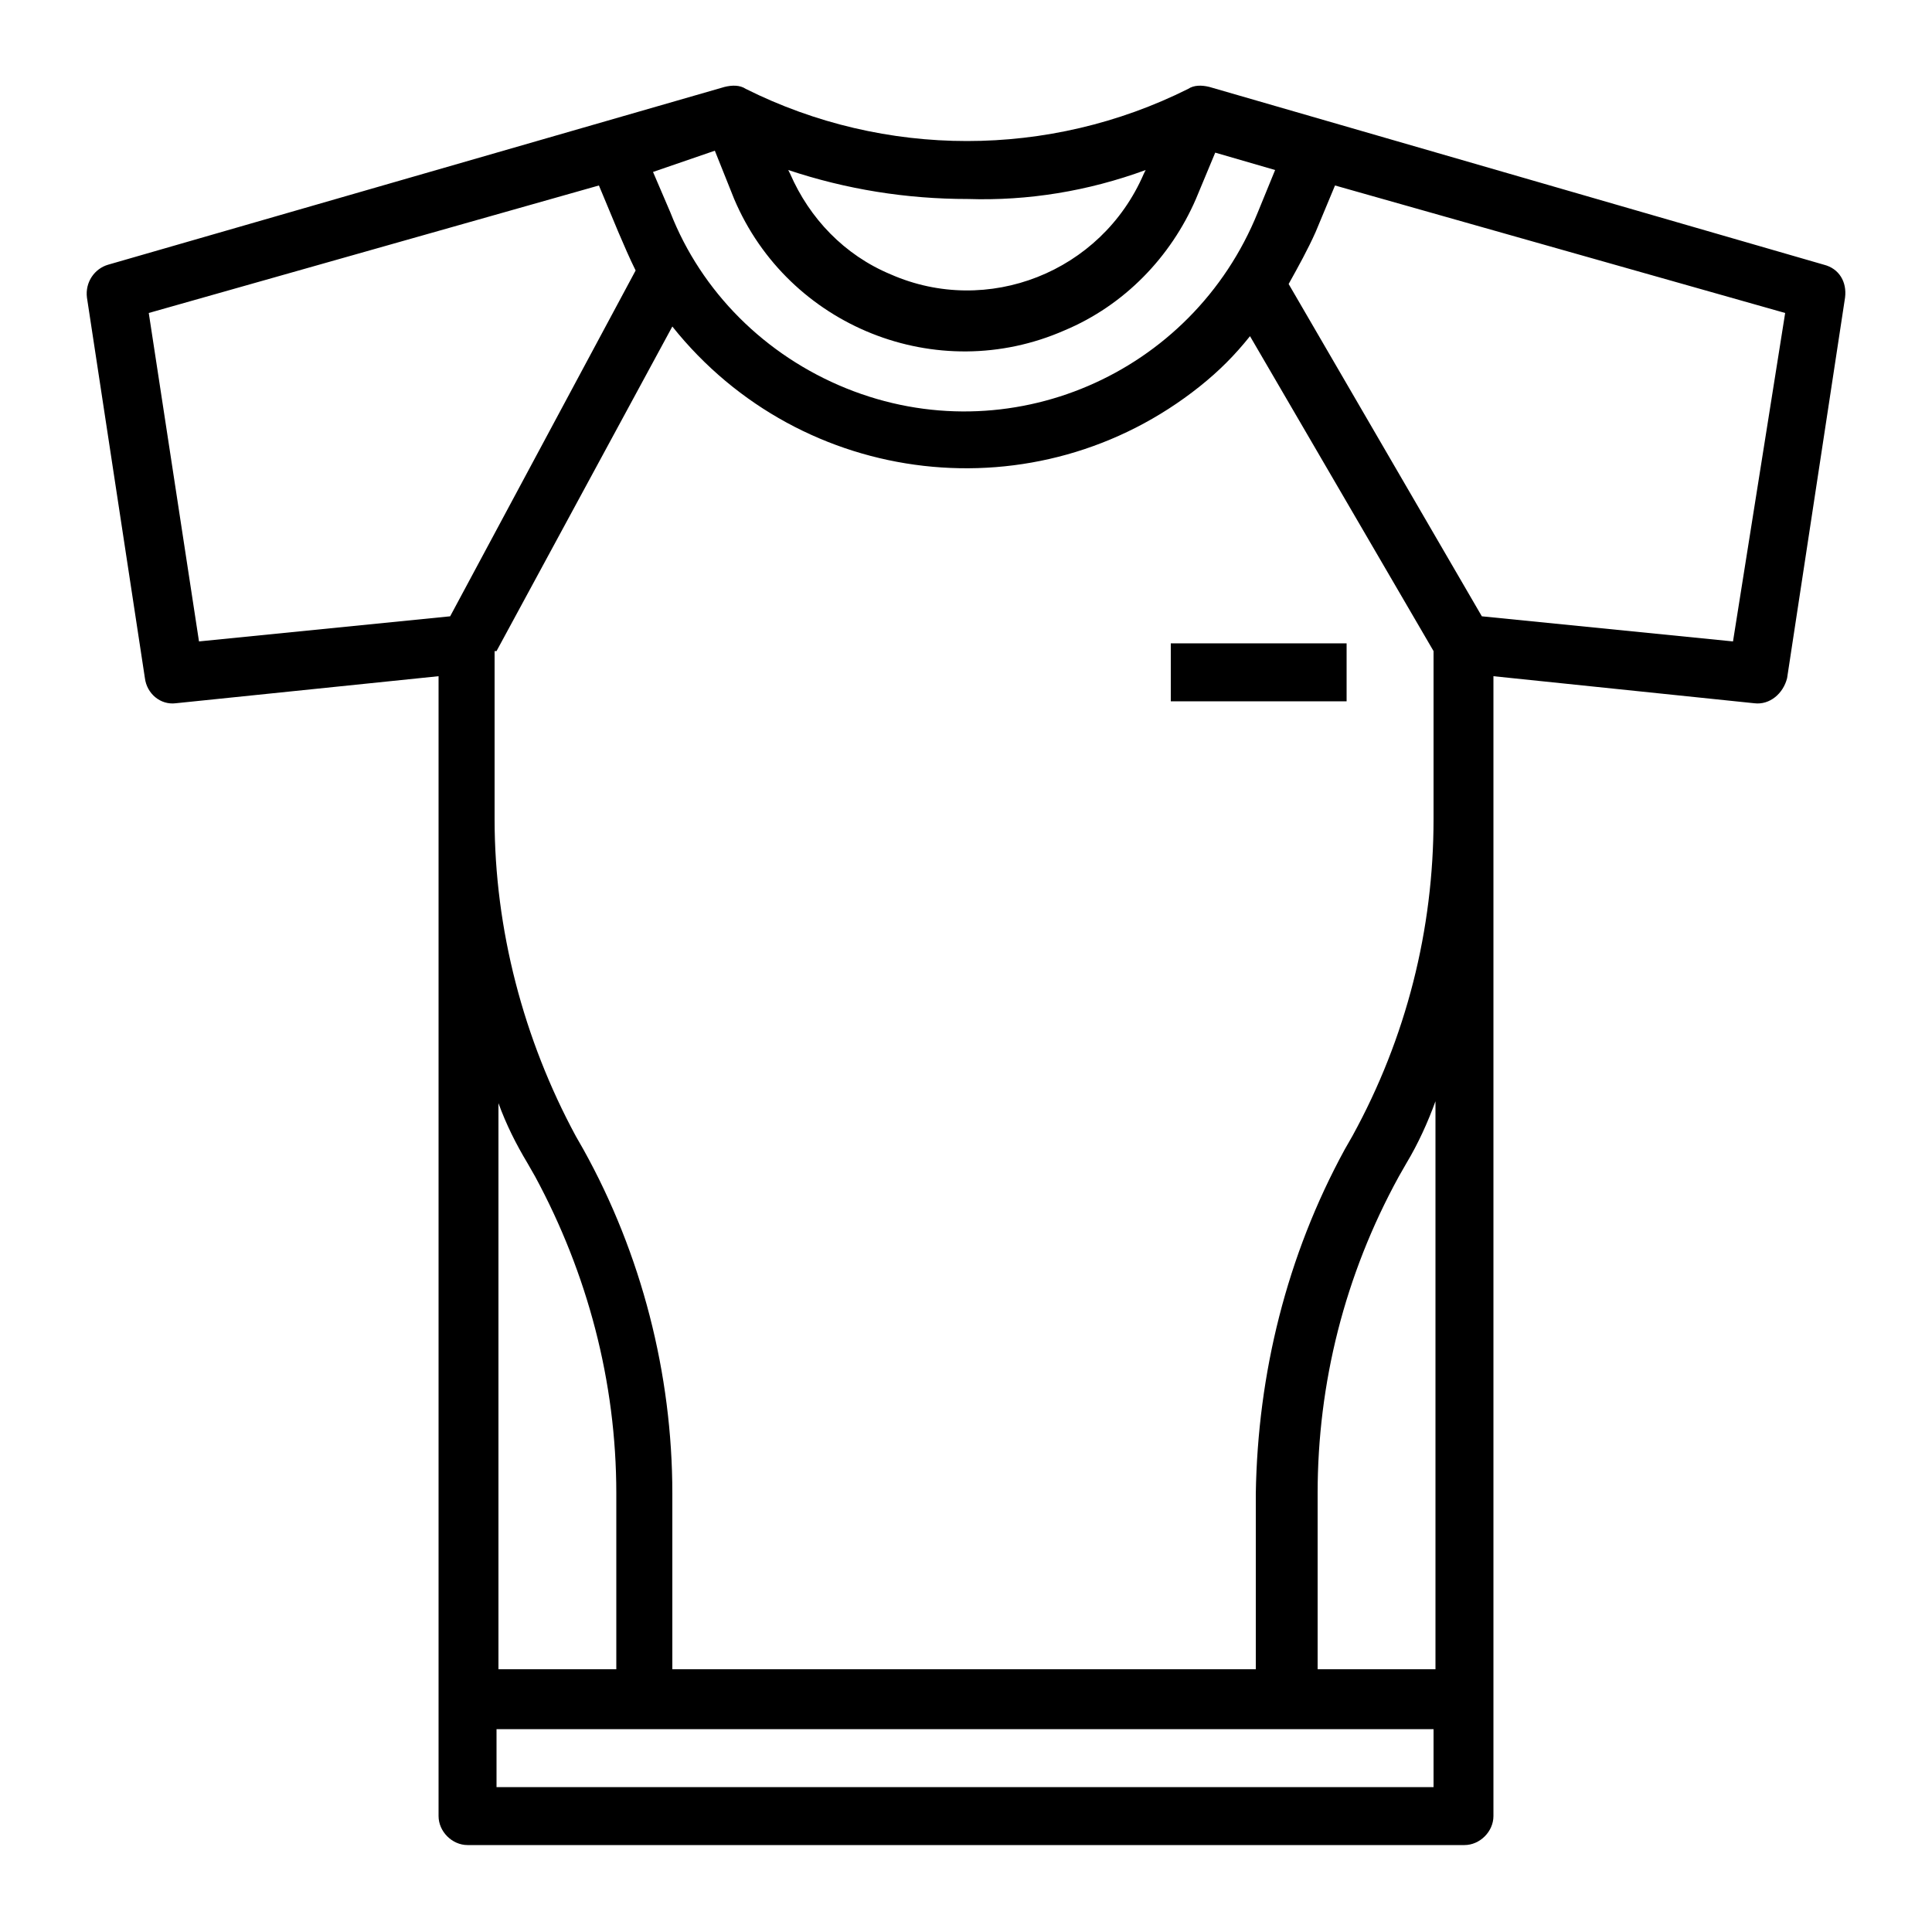 <?xml version="1.0" encoding="utf-8"?>
<!-- Generator: Adobe Illustrator 21.1.0, SVG Export Plug-In . SVG Version: 6.00 Build 0)  -->
<svg version="1.1" id="Capa_1" xmlns="http://www.w3.org/2000/svg" xmlns:xlink="http://www.w3.org/1999/xlink" x="0px" y="0px"
	 viewBox="0 0 100 100" style="enable-background:new 0 0 100 100;" xml:space="preserve">
<g id="outline">
	<path d="M22.7,94c0,0.8,0.7,1.5,1.5,1.5h51.6c0.8,0,1.5-0.7,1.5-1.5V35l13.5,1.4c0.8,0.1,1.5-0.5,1.7-1.3l3-19.7
		c0.1-0.8-0.3-1.5-1.1-1.7L62.6,4.5c-0.4-0.1-0.8-0.1-1.1,0.1l0,0c-7.2,3.6-15.7,3.6-22.9,0l0,0c-0.3-0.2-0.7-0.2-1.1-0.1L5.6,13.7
		c-0.7,0.2-1.2,0.9-1.1,1.7l3,19.7c0.1,0.8,0.8,1.4,1.6,1.3L22.7,35V94z M25.7,92.5v-3h48.5v3H25.7z M74.3,86.4h-6.1v-9.1
		c0-5.7,1.4-11.3,4.2-16.4l0.4-0.7c0.6-1,1.1-2.1,1.5-3.2V86.4z M89.7,33.2l-13-1.3l-10-17.2c0.5-0.9,1-1.8,1.4-2.7l1-2.4l23.3,6.6
		L89.7,33.2z M59.3,8.8l-0.1,0.2c-2.2,5.1-8.1,7.4-13.1,5.2c-2.4-1-4.2-2.9-5.2-5.2l-0.1-0.2c3,1,6.1,1.5,9.3,1.5
		C53.2,10.4,56.3,9.9,59.3,8.8z M38,10.3c2.8,6.6,10.5,9.7,17.1,6.8c3.1-1.3,5.5-3.8,6.8-6.8l1-2.4l3.1,0.9l-0.9,2.2
		c-3.4,8.4-12.9,12.5-21.3,9.1c-4.2-1.7-7.5-5-9.1-9.1l-0.9-2.1L37,7.8L38,10.3z M10.3,33.2l-2.6-17L31,9.6l1,2.4
		c0.3,0.7,0.6,1.4,0.9,2l-9.6,17.9L10.3,33.2z M25.7,33.7l9.1-16.8c6.7,8.4,18.9,9.8,27.3,3.1c1-0.8,1.8-1.6,2.6-2.6l9.5,16.3v8.7
		c0,5.7-1.4,11.3-4.2,16.4l-0.4,0.7c-3,5.5-4.5,11.6-4.6,17.8v9.1H34.8v-9.1c0-6.2-1.6-12.4-4.6-17.8l-0.4-0.7
		c-2.7-5-4.2-10.7-4.2-16.4V33.7z M27.3,60.2l0.4,0.7c2.7,5,4.2,10.6,4.2,16.4v9.1h-6.1V57.1C26.2,58.2,26.7,59.2,27.3,60.2
		L27.3,60.2z"/>
	<rect x="60.6" y="33.3" width="9.1" height="3"/>
</g>
</svg>
